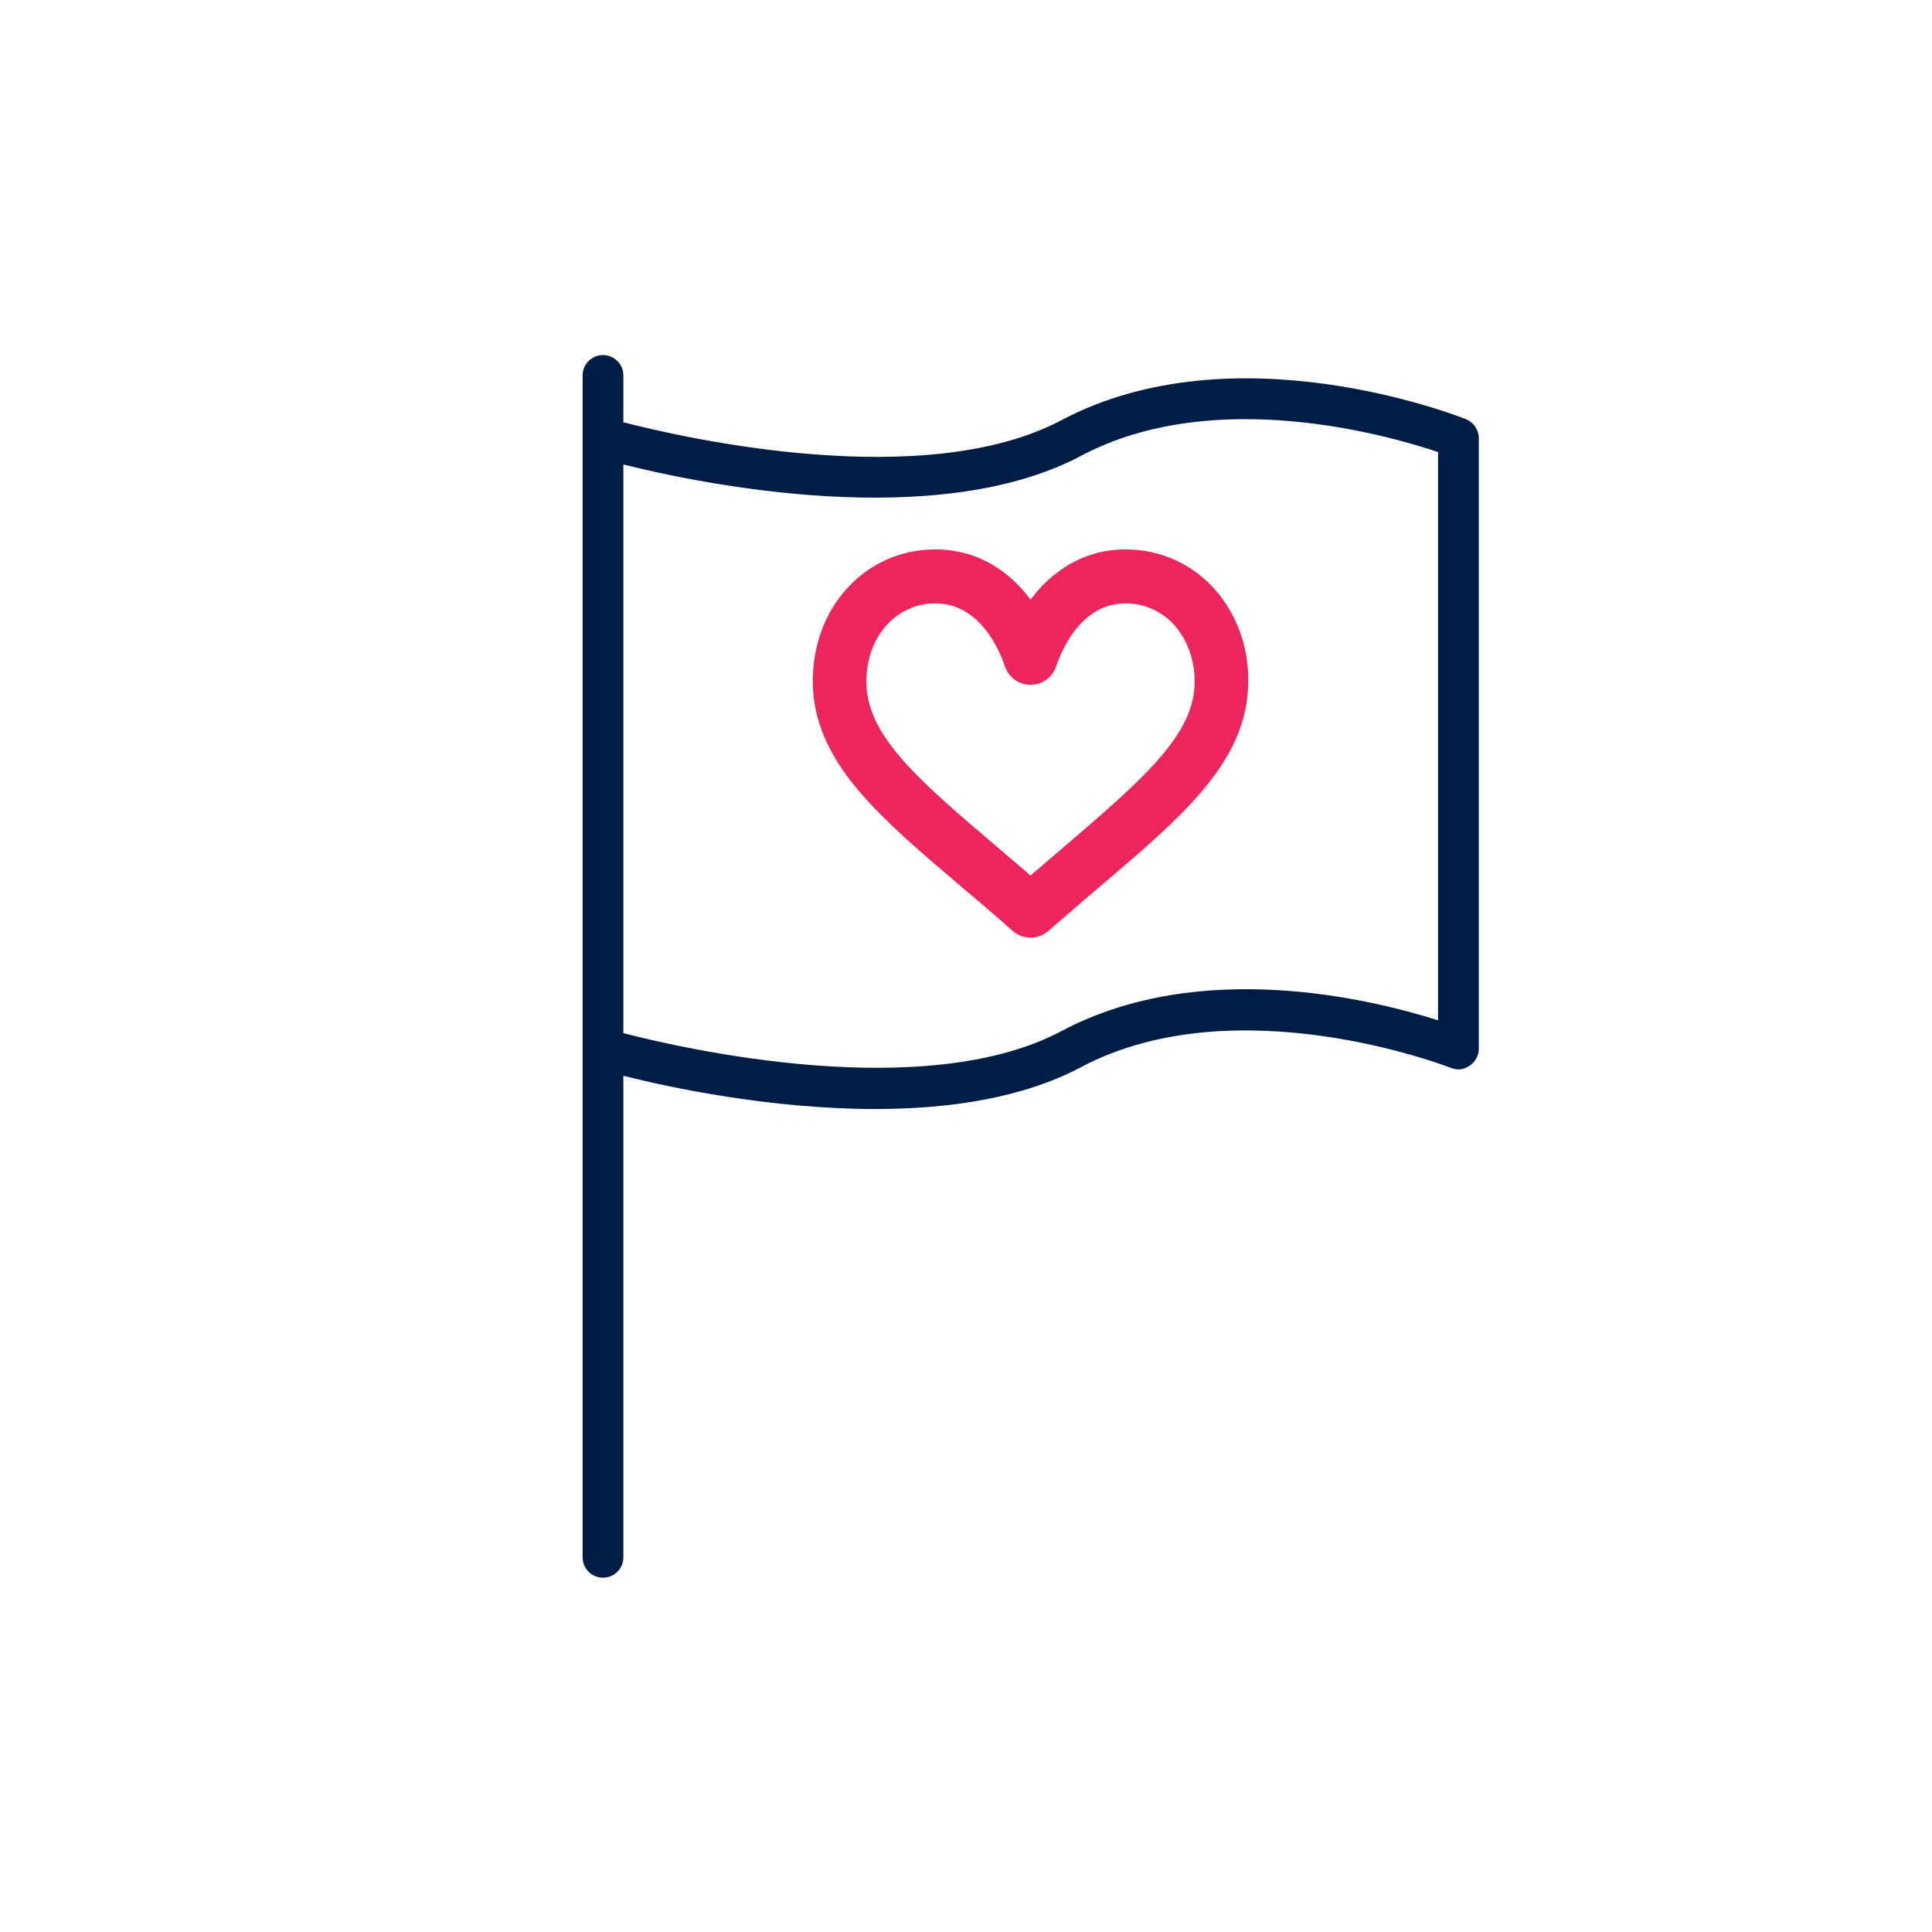 <?xml version="1.0" encoding="utf-8"?>
<!-- Generator: Adobe Illustrator 22.1.0, SVG Export Plug-In . SVG Version: 6.00 Build 0)  -->
<svg version="1.1" xmlns="http://www.w3.org/2000/svg" xmlns:xlink="http://www.w3.org/1999/xlink" x="0px" y="0px"
	 viewBox="0 0 512 512" style="enable-background:new 0 0 512 512;" xml:space="preserve">
<style type="text/css">
	.st0{display:none;}
	.st1{display:inline;}
	.st2{fill:#001E45;}
	.st3{fill:#EE255C;}
	.st4{fill:#EE255C;stroke:#EE255C;stroke-width:8;stroke-miterlimit:10;}
</style>
<g id="Layer_1" class="st0">
	<g class="st1">
		<g>
			<path class="st2" d="M476.2,231.4l-13.3-53c3.6-0.8,6.3-4,6.3-7.8V162c0-18.6-15.1-33.7-33.7-33.7h-60.4v-17.6
				c0-9.1-7.4-16.6-16.6-16.6H50.8c-9.1,0-16.6,7.4-16.6,16.6V256c0,4.4,3.6,8,8,8s8-3.6,8-8V110.6c0-0.3,0.2-0.5,0.5-0.5h307.8
				c0.3,0,0.5,0.2,0.5,0.5V256c0,4.4,3.6,8,8,8s8-3.6,8-8v-9.1h94.6l0,0l0,0c11.6,0,21.5,7.6,24.9,18.2h-24.9c-4.4,0-8,3.6-8,8v17.1
				c0,13.9,11.3,25.1,25.1,25.1h9.1v35.3h-21c-6.9-19.9-25.8-34.2-48-34.2s-41.1,14.3-48,34.2h-3.9v-60.4c0-4.4-3.6-8-8-8
				s-8,3.6-8,8v60.4H192.8c-6.9-19.9-25.8-34.2-48-34.2s-41.1,14.3-48,34.2h-46c-0.3,0-0.5-0.2-0.5-0.5v-17.6H85c4.4,0,8-3.6,8-8
				s-3.6-8-8-8H8c-4.4,0-8,3.6-8,8s3.6,8,8,8h26.2v17.6c0,9.1,7.4,16.6,16.6,16.6h43.3c0,0.2,0,0.4,0,0.5c0,28,22.8,50.8,50.8,50.8
				s50.8-22.8,50.8-50.8c0-0.2,0-0.4,0-0.5h180.7c0,0.2,0,0.4,0,0.5c0,28,22.8,50.8,50.8,50.8s50.8-22.8,50.8-50.8
				c0-0.2,0-0.4,0-0.5h26c4.4,0,8-3.6,8-8v-85.5C512,252,496.4,234.4,476.2,231.4z M375.2,144.3h60.4c9.7,0,17.6,7.9,17.6,17.6v0.5
				h-78V144.3z M375.2,230.9v-52.4h71.2l13.1,52.4H375.2L375.2,230.9z M144.8,401.9c-19.2,0-34.7-15.6-34.7-34.7
				s15.6-34.7,34.7-34.7s34.7,15.6,34.7,34.7S164,401.9,144.8,401.9z M427,401.9c-19.2,0-34.7-15.6-34.7-34.7s15.6-34.7,34.7-34.7
				c19.2,0,34.7,15.6,34.7,34.7S446.2,401.9,427,401.9z M496,299.3h-9.1c-5,0-9.1-4.1-9.1-9.1v-9.1H496V299.3L496,299.3z"/>
		</g>
	</g>
	<g class="st1">
		<g>
			<path class="st2" d="M144.8,350.6c-9.1,0-16.6,7.4-16.6,16.6s7.4,16.6,16.6,16.6c9.1,0,16.6-7.4,16.6-16.6
				C161.4,358,154,350.6,144.8,350.6z"/>
		</g>
	</g>
	<g class="st1">
		<g>
			<path class="st2" d="M427,350.6c-9.1,0-16.6,7.4-16.6,16.6s7.4,16.6,16.6,16.6s16.6-7.4,16.6-16.6S436.2,350.6,427,350.6z"/>
		</g>
	</g>
	<g class="st1">
		<g>
			<path class="st2" d="M333,316.4H213.2c-4.4,0-8,3.6-8,8s3.6,8,8,8H333c4.4,0,8-3.6,8-8S337.4,316.4,333,316.4z"/>
		</g>
	</g>
	<g class="st1">
		<g>
			<path class="st2" d="M127.7,282.2H25.1c-4.4,0-8,3.6-8,8s3.6,8,8,8h102.6c4.4,0,8-3.6,8-8S132.2,282.2,127.7,282.2z"/>
		</g>
	</g>
	<g class="st1">
		<g>
			<path class="st3" d="M278.8,173.4c-3.1-3.1-8.2-3.1-11.3,0l-71.3,71.3l-37.1-37.1c-3.1-3.1-8.2-3.1-11.3,0s-3.1,8.2,0,11.3
				l42.8,42.8c1.6,1.6,3.6,2.3,5.7,2.3s4.1-0.8,5.7-2.3l77-77C281.9,181.6,281.9,176.5,278.8,173.4z"/>
		</g>
	</g>
</g>
<g id="Calque_2">
	<path class="st2" d="M388.5,111.1c-2.5-1-61.3-24-107.1,0.2c-36.3,19.3-100,4.8-116.2,0.6V99.5c0-3-2.4-5.4-5.4-5.4
		c-3,0-5.4,2.4-5.4,5.4v16.2c0,0.1,0,0.1,0,0.2c0,0.1,0,0.1,0,0.2v156.2v5.8v134.6c0,3,2.4,5.4,5.4,5.4c3,0,5.4-2.4,5.4-5.4V285.1
		c12.3,3.1,39,8.8,66.8,8.8c19.2,0,38.9-2.8,54.5-11.1c41.3-21.9,97.5,0,98,0.2c1.7,0.7,3.5,0.5,5-0.6c1.5-1,2.4-2.7,2.4-4.5V116.1
		C391.9,113.9,390.5,111.9,388.5,111.1z M381.1,270.4c-17.6-5.6-62.9-16.7-99.7,2.8c-36.3,19.3-99.9,4.8-116.2,0.6v-1.7V123.1
		c20.8,5.2,83,18,121.3-2.3c35.4-18.8,81.8-5.3,94.6-1V270.4z"/>
	<g>
		<g>
			<path class="st4" d="M319,158.9c-5.3-6-12.7-9.3-20.7-9.3c-11.3,0-18.5,6.8-22.5,12.4c-1,1.5-1.9,2.9-2.7,4.3
				c-0.7-1.4-1.6-2.9-2.7-4.3c-4-5.7-11.2-12.4-22.5-12.4c-8.1,0-15.4,3.3-20.7,9.3c-5.1,5.7-7.8,13.4-7.8,21.6
				c0,8.9,3.5,17.3,11,26.2c6.7,8,16.3,16.2,27.5,25.7c4.2,3.5,8.5,7.2,13,11.2l0.1,0.1c0.6,0.5,1.3,0.8,2.1,0.8s1.5-0.3,2.1-0.8
				l0.1-0.1c4.6-4,8.9-7.7,13-11.2c11.2-9.5,20.8-17.7,27.5-25.7c7.5-8.9,11-17.2,11-26.2C326.9,172.4,324.1,164.7,319,158.9z
				 M284.3,227.7c-3.6,3.1-7.3,6.2-11.2,9.6c-3.9-3.4-7.6-6.5-11.2-9.6c-21.9-18.6-36.3-30.9-36.3-47.1c0-6.7,2.2-12.9,6.3-17.5
				c4.1-4.6,9.8-7.2,16-7.2c8.6,0,14.2,5.3,17.4,9.8c2.8,4,4.3,8,4.8,9.6c0.4,1.3,1.6,2.2,3,2.2s2.6-0.9,3-2.2
				c0.5-1.5,2-5.6,4.8-9.6c3.2-4.5,8.7-9.8,17.4-9.8c6.2,0,11.9,2.6,16,7.2c4,4.6,6.3,10.8,6.3,17.5
				C320.6,196.7,306.1,209,284.3,227.7z"/>
		</g>
	</g>
</g>
</svg>
